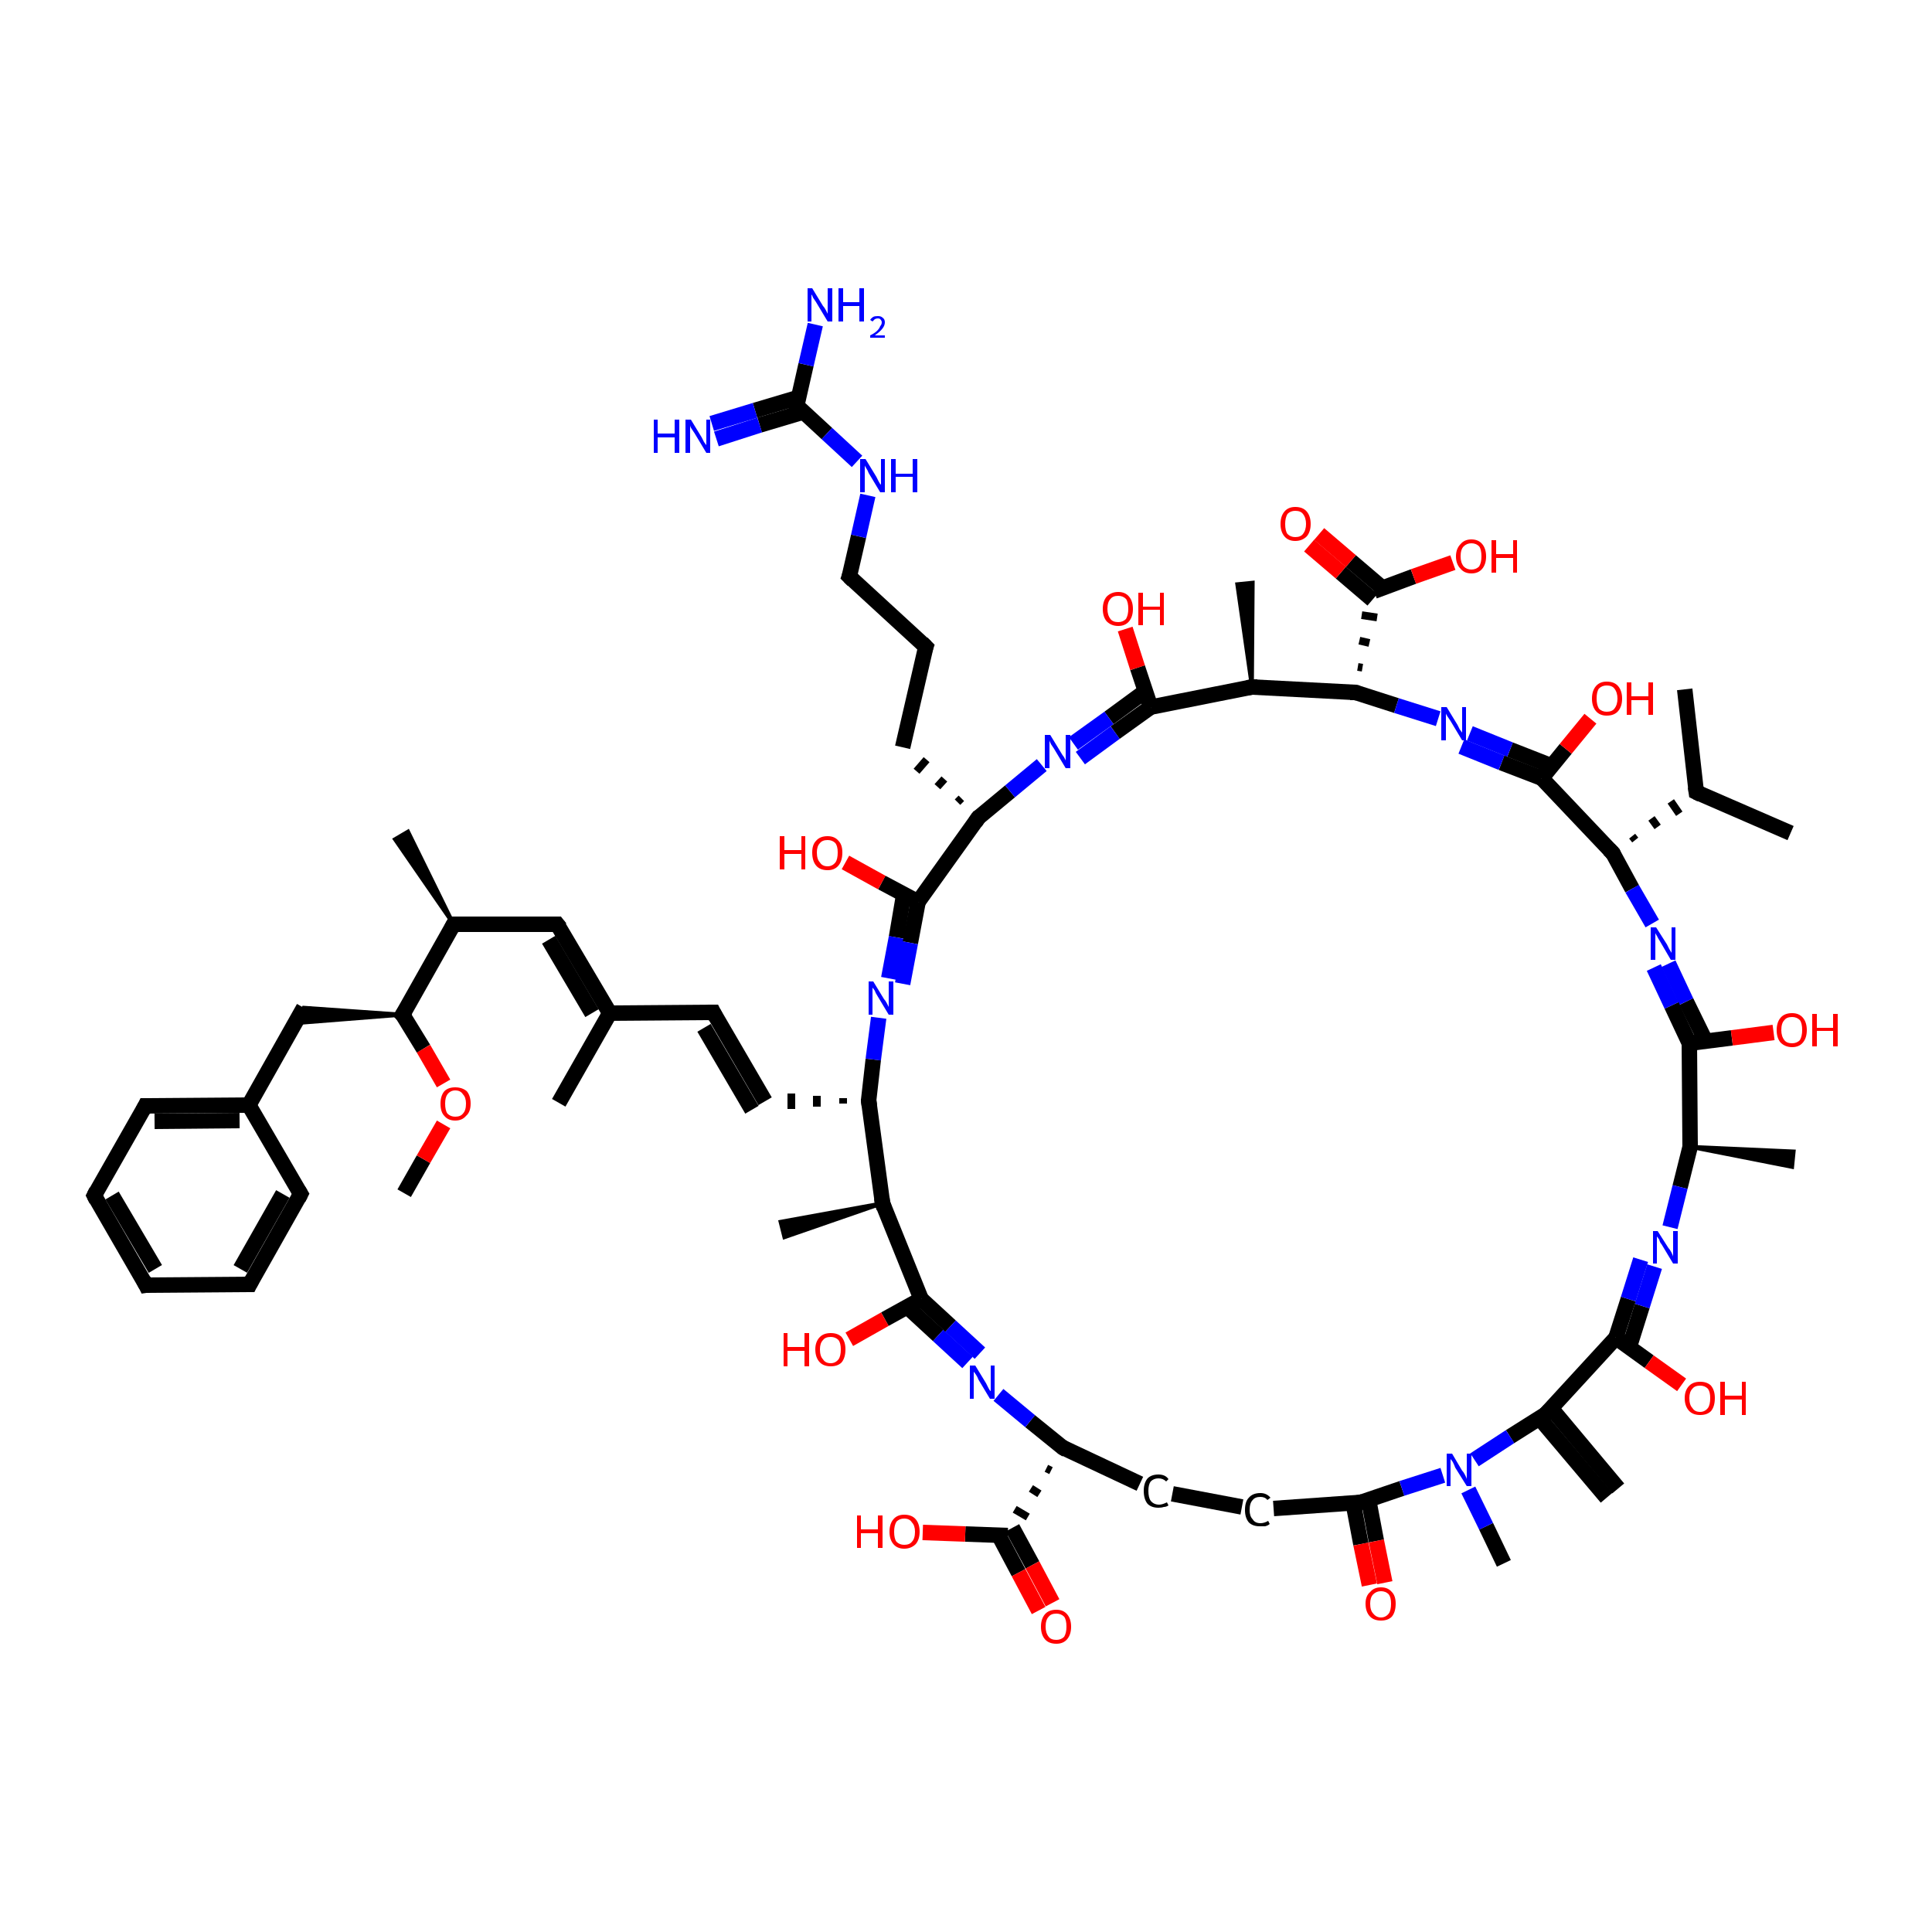 <?xml version='1.0' encoding='iso-8859-1'?>
<svg version='1.1' baseProfile='full'
              xmlns='http://www.w3.org/2000/svg'
                      xmlns:rdkit='http://www.rdkit.org/xml'
                      xmlns:xlink='http://www.w3.org/1999/xlink'
                  xml:space='preserve'
width='250px' height='250px' viewBox='0 0 250 250'>
<!-- END OF HEADER -->
<rect style='opacity:1.0;fill:#FFFFFF;stroke:none' width='250.0' height='250.0' x='0.0' y='0.0'> </rect>
<path class='bond-0 atom-0 atom-24' d='M 231.7,107.8 L 219.5,102.5' style='fill:none;fill-rule:evenodd;stroke:#000000;stroke-width:2.0px;stroke-linecap:butt;stroke-linejoin:miter;stroke-opacity:1' />
<path class='bond-1 atom-1 atom-24' d='M 218.0,89.2 L 219.5,102.5' style='fill:none;fill-rule:evenodd;stroke:#000000;stroke-width:2.0px;stroke-linecap:butt;stroke-linejoin:miter;stroke-opacity:1' />
<path class='bond-2 atom-2 atom-25' d='M 72.3,142.7 L 78.9,131.1' style='fill:none;fill-rule:evenodd;stroke:#000000;stroke-width:2.0px;stroke-linecap:butt;stroke-linejoin:miter;stroke-opacity:1' />
<path class='bond-3 atom-26 atom-3' d='M 58.7,119.6 L 51.1,108.6 L 52.8,107.6 Z' style='fill:#000000;fill-rule:evenodd;fill-opacity:1;stroke:#000000;stroke-width:0.5px;stroke-linecap:butt;stroke-linejoin:miter;stroke-opacity:1;' />
<path class='bond-4 atom-27 atom-4' d='M 114.2,155.7 L 101.5,160.1 L 101.0,158.1 Z' style='fill:#000000;fill-rule:evenodd;fill-opacity:1;stroke:#000000;stroke-width:0.5px;stroke-linecap:butt;stroke-linejoin:miter;stroke-opacity:1;' />
<path class='bond-5 atom-28 atom-5' d='M 162.0,88.9 L 160.1,75.6 L 162.1,75.4 Z' style='fill:#000000;fill-rule:evenodd;fill-opacity:1;stroke:#000000;stroke-width:0.5px;stroke-linecap:butt;stroke-linejoin:miter;stroke-opacity:1;' />
<path class='bond-6 atom-29 atom-6' d='M 218.7,148.4 L 232.1,149.0 L 231.9,151.0 Z' style='fill:#000000;fill-rule:evenodd;fill-opacity:1;stroke:#000000;stroke-width:0.5px;stroke-linecap:butt;stroke-linejoin:miter;stroke-opacity:1;' />
<path class='bond-7 atom-7 atom-30' d='M 207.9,193.8 L 199.2,183.5' style='fill:none;fill-rule:evenodd;stroke:#000000;stroke-width:2.0px;stroke-linecap:butt;stroke-linejoin:miter;stroke-opacity:1' />
<path class='bond-7 atom-7 atom-30' d='M 209.4,192.6 L 200.7,182.2' style='fill:none;fill-rule:evenodd;stroke:#000000;stroke-width:2.0px;stroke-linecap:butt;stroke-linejoin:miter;stroke-opacity:1' />
<path class='bond-8 atom-8 atom-57' d='M 194.6,202.3 L 192.3,197.5' style='fill:none;fill-rule:evenodd;stroke:#000000;stroke-width:2.0px;stroke-linecap:butt;stroke-linejoin:miter;stroke-opacity:1' />
<path class='bond-8 atom-8 atom-57' d='M 192.3,197.5 L 190.0,192.8' style='fill:none;fill-rule:evenodd;stroke:#0000FF;stroke-width:2.0px;stroke-linecap:butt;stroke-linejoin:miter;stroke-opacity:1' />
<path class='bond-9 atom-9 atom-69' d='M 52.3,154.4 L 54.8,150.0' style='fill:none;fill-rule:evenodd;stroke:#000000;stroke-width:2.0px;stroke-linecap:butt;stroke-linejoin:miter;stroke-opacity:1' />
<path class='bond-9 atom-9 atom-69' d='M 54.8,150.0 L 57.4,145.5' style='fill:none;fill-rule:evenodd;stroke:#FF0000;stroke-width:2.0px;stroke-linecap:butt;stroke-linejoin:miter;stroke-opacity:1' />
<path class='bond-10 atom-10 atom-11' d='M 18.9,166.3 L 12.2,154.7' style='fill:none;fill-rule:evenodd;stroke:#000000;stroke-width:2.0px;stroke-linecap:butt;stroke-linejoin:miter;stroke-opacity:1' />
<path class='bond-10 atom-10 atom-11' d='M 20.1,164.2 L 14.5,154.7' style='fill:none;fill-rule:evenodd;stroke:#000000;stroke-width:2.0px;stroke-linecap:butt;stroke-linejoin:miter;stroke-opacity:1' />
<path class='bond-11 atom-10 atom-12' d='M 18.9,166.3 L 32.3,166.2' style='fill:none;fill-rule:evenodd;stroke:#000000;stroke-width:2.0px;stroke-linecap:butt;stroke-linejoin:miter;stroke-opacity:1' />
<path class='bond-12 atom-11 atom-14' d='M 12.2,154.7 L 18.8,143.1' style='fill:none;fill-rule:evenodd;stroke:#000000;stroke-width:2.0px;stroke-linecap:butt;stroke-linejoin:miter;stroke-opacity:1' />
<path class='bond-13 atom-12 atom-15' d='M 32.3,166.2 L 38.9,154.5' style='fill:none;fill-rule:evenodd;stroke:#000000;stroke-width:2.0px;stroke-linecap:butt;stroke-linejoin:miter;stroke-opacity:1' />
<path class='bond-13 atom-12 atom-15' d='M 31.1,164.2 L 36.6,154.5' style='fill:none;fill-rule:evenodd;stroke:#000000;stroke-width:2.0px;stroke-linecap:butt;stroke-linejoin:miter;stroke-opacity:1' />
<path class='bond-14 atom-13 atom-16' d='M 119.8,83.7 L 116.8,96.7' style='fill:none;fill-rule:evenodd;stroke:#000000;stroke-width:2.0px;stroke-linecap:butt;stroke-linejoin:miter;stroke-opacity:1' />
<path class='bond-15 atom-13 atom-21' d='M 119.8,83.7 L 109.9,74.6' style='fill:none;fill-rule:evenodd;stroke:#000000;stroke-width:2.0px;stroke-linecap:butt;stroke-linejoin:miter;stroke-opacity:1' />
<path class='bond-16 atom-14 atom-31' d='M 18.8,143.1 L 32.2,143.0' style='fill:none;fill-rule:evenodd;stroke:#000000;stroke-width:2.0px;stroke-linecap:butt;stroke-linejoin:miter;stroke-opacity:1' />
<path class='bond-16 atom-14 atom-31' d='M 20.0,145.1 L 31.0,145.0' style='fill:none;fill-rule:evenodd;stroke:#000000;stroke-width:2.0px;stroke-linecap:butt;stroke-linejoin:miter;stroke-opacity:1' />
<path class='bond-17 atom-15 atom-31' d='M 38.9,154.5 L 32.2,143.0' style='fill:none;fill-rule:evenodd;stroke:#000000;stroke-width:2.0px;stroke-linecap:butt;stroke-linejoin:miter;stroke-opacity:1' />
<path class='bond-18 atom-33 atom-16' d='M 124.4,103.3 L 123.9,103.8' style='fill:none;fill-rule:evenodd;stroke:#000000;stroke-width:1.0px;stroke-linecap:butt;stroke-linejoin:miter;stroke-opacity:1' />
<path class='bond-18 atom-33 atom-16' d='M 122.2,100.8 L 121.3,101.8' style='fill:none;fill-rule:evenodd;stroke:#000000;stroke-width:1.0px;stroke-linecap:butt;stroke-linejoin:miter;stroke-opacity:1' />
<path class='bond-18 atom-33 atom-16' d='M 119.9,98.3 L 118.6,99.8' style='fill:none;fill-rule:evenodd;stroke:#000000;stroke-width:1.0px;stroke-linecap:butt;stroke-linejoin:miter;stroke-opacity:1' />
<path class='bond-19 atom-17 atom-18' d='M 92.3,131.0 L 99.0,142.5' style='fill:none;fill-rule:evenodd;stroke:#000000;stroke-width:2.0px;stroke-linecap:butt;stroke-linejoin:miter;stroke-opacity:1' />
<path class='bond-19 atom-17 atom-18' d='M 91.1,133.0 L 97.3,143.6' style='fill:none;fill-rule:evenodd;stroke:#000000;stroke-width:2.0px;stroke-linecap:butt;stroke-linejoin:miter;stroke-opacity:1' />
<path class='bond-20 atom-17 atom-25' d='M 92.3,131.0 L 78.9,131.1' style='fill:none;fill-rule:evenodd;stroke:#000000;stroke-width:2.0px;stroke-linecap:butt;stroke-linejoin:miter;stroke-opacity:1' />
<path class='bond-21 atom-32 atom-18' d='M 109.1,142.1 L 109.1,142.8' style='fill:none;fill-rule:evenodd;stroke:#000000;stroke-width:1.0px;stroke-linecap:butt;stroke-linejoin:miter;stroke-opacity:1' />
<path class='bond-21 atom-32 atom-18' d='M 105.7,141.8 L 105.7,143.2' style='fill:none;fill-rule:evenodd;stroke:#000000;stroke-width:1.0px;stroke-linecap:butt;stroke-linejoin:miter;stroke-opacity:1' />
<path class='bond-21 atom-32 atom-18' d='M 102.4,141.5 L 102.4,143.5' style='fill:none;fill-rule:evenodd;stroke:#000000;stroke-width:1.0px;stroke-linecap:butt;stroke-linejoin:miter;stroke-opacity:1' />
<path class='bond-22 atom-19 atom-20' d='M 151.7,193.3 L 160.7,195.0' style='fill:none;fill-rule:evenodd;stroke:#000000;stroke-width:2.0px;stroke-linecap:butt;stroke-linejoin:miter;stroke-opacity:1' />
<path class='bond-23 atom-19 atom-34' d='M 147.5,192.0 L 137.5,187.3' style='fill:none;fill-rule:evenodd;stroke:#000000;stroke-width:2.0px;stroke-linecap:butt;stroke-linejoin:miter;stroke-opacity:1' />
<path class='bond-24 atom-20 atom-36' d='M 164.8,195.2 L 176.1,194.4' style='fill:none;fill-rule:evenodd;stroke:#000000;stroke-width:2.0px;stroke-linecap:butt;stroke-linejoin:miter;stroke-opacity:1' />
<path class='bond-25 atom-21 atom-50' d='M 109.9,74.6 L 111.1,69.4' style='fill:none;fill-rule:evenodd;stroke:#000000;stroke-width:2.0px;stroke-linecap:butt;stroke-linejoin:miter;stroke-opacity:1' />
<path class='bond-25 atom-21 atom-50' d='M 111.1,69.4 L 112.3,64.1' style='fill:none;fill-rule:evenodd;stroke:#0000FF;stroke-width:2.0px;stroke-linecap:butt;stroke-linejoin:miter;stroke-opacity:1' />
<path class='bond-26 atom-22 atom-25' d='M 72.1,119.6 L 78.9,131.1' style='fill:none;fill-rule:evenodd;stroke:#000000;stroke-width:2.0px;stroke-linecap:butt;stroke-linejoin:miter;stroke-opacity:1' />
<path class='bond-26 atom-22 atom-25' d='M 71.0,121.6 L 76.6,131.1' style='fill:none;fill-rule:evenodd;stroke:#000000;stroke-width:2.0px;stroke-linecap:butt;stroke-linejoin:miter;stroke-opacity:1' />
<path class='bond-27 atom-22 atom-26' d='M 72.1,119.6 L 58.7,119.6' style='fill:none;fill-rule:evenodd;stroke:#000000;stroke-width:2.0px;stroke-linecap:butt;stroke-linejoin:miter;stroke-opacity:1' />
<path class='bond-28 atom-23 atom-31' d='M 39.3,130.4 L 32.2,143.0' style='fill:none;fill-rule:evenodd;stroke:#000000;stroke-width:2.0px;stroke-linecap:butt;stroke-linejoin:miter;stroke-opacity:1' />
<path class='bond-29 atom-35 atom-23' d='M 52.1,131.3 L 38.2,132.4 L 39.3,130.4 Z' style='fill:#000000;fill-rule:evenodd;fill-opacity:1;stroke:#000000;stroke-width:0.5px;stroke-linecap:butt;stroke-linejoin:miter;stroke-opacity:1;' />
<path class='bond-30 atom-37 atom-24' d='M 211.6,108.7 L 211.2,108.2' style='fill:none;fill-rule:evenodd;stroke:#000000;stroke-width:1.0px;stroke-linecap:butt;stroke-linejoin:miter;stroke-opacity:1' />
<path class='bond-30 atom-37 atom-24' d='M 214.5,107.0 L 213.7,105.9' style='fill:none;fill-rule:evenodd;stroke:#000000;stroke-width:1.0px;stroke-linecap:butt;stroke-linejoin:miter;stroke-opacity:1' />
<path class='bond-30 atom-37 atom-24' d='M 217.3,105.3 L 216.2,103.7' style='fill:none;fill-rule:evenodd;stroke:#000000;stroke-width:1.0px;stroke-linecap:butt;stroke-linejoin:miter;stroke-opacity:1' />
<path class='bond-31 atom-26 atom-35' d='M 58.7,119.6 L 52.1,131.3' style='fill:none;fill-rule:evenodd;stroke:#000000;stroke-width:2.0px;stroke-linecap:butt;stroke-linejoin:miter;stroke-opacity:1' />
<path class='bond-32 atom-27 atom-32' d='M 114.2,155.7 L 112.4,142.4' style='fill:none;fill-rule:evenodd;stroke:#000000;stroke-width:2.0px;stroke-linecap:butt;stroke-linejoin:miter;stroke-opacity:1' />
<path class='bond-33 atom-27 atom-39' d='M 114.2,155.7 L 119.2,168.1' style='fill:none;fill-rule:evenodd;stroke:#000000;stroke-width:2.0px;stroke-linecap:butt;stroke-linejoin:miter;stroke-opacity:1' />
<path class='bond-34 atom-28 atom-38' d='M 162.0,88.9 L 175.4,89.6' style='fill:none;fill-rule:evenodd;stroke:#000000;stroke-width:2.0px;stroke-linecap:butt;stroke-linejoin:miter;stroke-opacity:1' />
<path class='bond-35 atom-28 atom-40' d='M 162.0,88.9 L 148.9,91.5' style='fill:none;fill-rule:evenodd;stroke:#000000;stroke-width:2.0px;stroke-linecap:butt;stroke-linejoin:miter;stroke-opacity:1' />
<path class='bond-36 atom-29 atom-41' d='M 218.7,148.4 L 218.6,135.0' style='fill:none;fill-rule:evenodd;stroke:#000000;stroke-width:2.0px;stroke-linecap:butt;stroke-linejoin:miter;stroke-opacity:1' />
<path class='bond-37 atom-29 atom-51' d='M 218.7,148.4 L 217.4,153.6' style='fill:none;fill-rule:evenodd;stroke:#000000;stroke-width:2.0px;stroke-linecap:butt;stroke-linejoin:miter;stroke-opacity:1' />
<path class='bond-37 atom-29 atom-51' d='M 217.4,153.6 L 216.1,158.8' style='fill:none;fill-rule:evenodd;stroke:#0000FF;stroke-width:2.0px;stroke-linecap:butt;stroke-linejoin:miter;stroke-opacity:1' />
<path class='bond-38 atom-30 atom-42' d='M 200.0,183.0 L 209.1,173.1' style='fill:none;fill-rule:evenodd;stroke:#000000;stroke-width:2.0px;stroke-linecap:butt;stroke-linejoin:miter;stroke-opacity:1' />
<path class='bond-39 atom-30 atom-57' d='M 200.0,183.0 L 195.4,185.9' style='fill:none;fill-rule:evenodd;stroke:#000000;stroke-width:2.0px;stroke-linecap:butt;stroke-linejoin:miter;stroke-opacity:1' />
<path class='bond-39 atom-30 atom-57' d='M 195.4,185.9 L 190.8,188.9' style='fill:none;fill-rule:evenodd;stroke:#0000FF;stroke-width:2.0px;stroke-linecap:butt;stroke-linejoin:miter;stroke-opacity:1' />
<path class='bond-40 atom-32 atom-52' d='M 112.4,142.4 L 113.0,137.1' style='fill:none;fill-rule:evenodd;stroke:#000000;stroke-width:2.0px;stroke-linecap:butt;stroke-linejoin:miter;stroke-opacity:1' />
<path class='bond-40 atom-32 atom-52' d='M 113.0,137.1 L 113.7,131.7' style='fill:none;fill-rule:evenodd;stroke:#0000FF;stroke-width:2.0px;stroke-linecap:butt;stroke-linejoin:miter;stroke-opacity:1' />
<path class='bond-41 atom-33 atom-43' d='M 126.6,105.8 L 118.8,116.7' style='fill:none;fill-rule:evenodd;stroke:#000000;stroke-width:2.0px;stroke-linecap:butt;stroke-linejoin:miter;stroke-opacity:1' />
<path class='bond-42 atom-33 atom-53' d='M 126.6,105.8 L 130.7,102.4' style='fill:none;fill-rule:evenodd;stroke:#000000;stroke-width:2.0px;stroke-linecap:butt;stroke-linejoin:miter;stroke-opacity:1' />
<path class='bond-42 atom-33 atom-53' d='M 130.7,102.4 L 134.8,99.0' style='fill:none;fill-rule:evenodd;stroke:#0000FF;stroke-width:2.0px;stroke-linecap:butt;stroke-linejoin:miter;stroke-opacity:1' />
<path class='bond-43 atom-34 atom-45' d='M 135.4,190.0 L 136.0,190.3' style='fill:none;fill-rule:evenodd;stroke:#000000;stroke-width:1.0px;stroke-linecap:butt;stroke-linejoin:miter;stroke-opacity:1' />
<path class='bond-43 atom-34 atom-45' d='M 133.4,192.6 L 134.5,193.3' style='fill:none;fill-rule:evenodd;stroke:#000000;stroke-width:1.0px;stroke-linecap:butt;stroke-linejoin:miter;stroke-opacity:1' />
<path class='bond-43 atom-34 atom-45' d='M 131.3,195.3 L 133.0,196.3' style='fill:none;fill-rule:evenodd;stroke:#000000;stroke-width:1.0px;stroke-linecap:butt;stroke-linejoin:miter;stroke-opacity:1' />
<path class='bond-44 atom-34 atom-54' d='M 137.5,187.3 L 133.3,183.9' style='fill:none;fill-rule:evenodd;stroke:#000000;stroke-width:2.0px;stroke-linecap:butt;stroke-linejoin:miter;stroke-opacity:1' />
<path class='bond-44 atom-34 atom-54' d='M 133.3,183.9 L 129.2,180.5' style='fill:none;fill-rule:evenodd;stroke:#0000FF;stroke-width:2.0px;stroke-linecap:butt;stroke-linejoin:miter;stroke-opacity:1' />
<path class='bond-45 atom-35 atom-69' d='M 52.1,131.3 L 54.8,135.7' style='fill:none;fill-rule:evenodd;stroke:#000000;stroke-width:2.0px;stroke-linecap:butt;stroke-linejoin:miter;stroke-opacity:1' />
<path class='bond-45 atom-35 atom-69' d='M 54.8,135.7 L 57.4,140.2' style='fill:none;fill-rule:evenodd;stroke:#FF0000;stroke-width:2.0px;stroke-linecap:butt;stroke-linejoin:miter;stroke-opacity:1' />
<path class='bond-46 atom-36 atom-57' d='M 176.1,194.4 L 181.4,192.6' style='fill:none;fill-rule:evenodd;stroke:#000000;stroke-width:2.0px;stroke-linecap:butt;stroke-linejoin:miter;stroke-opacity:1' />
<path class='bond-46 atom-36 atom-57' d='M 181.4,192.6 L 186.7,190.9' style='fill:none;fill-rule:evenodd;stroke:#0000FF;stroke-width:2.0px;stroke-linecap:butt;stroke-linejoin:miter;stroke-opacity:1' />
<path class='bond-47 atom-36 atom-58' d='M 175.1,194.5 L 176.1,199.8' style='fill:none;fill-rule:evenodd;stroke:#000000;stroke-width:2.0px;stroke-linecap:butt;stroke-linejoin:miter;stroke-opacity:1' />
<path class='bond-47 atom-36 atom-58' d='M 176.1,199.8 L 177.2,205.1' style='fill:none;fill-rule:evenodd;stroke:#FF0000;stroke-width:2.0px;stroke-linecap:butt;stroke-linejoin:miter;stroke-opacity:1' />
<path class='bond-47 atom-36 atom-58' d='M 177.1,194.1 L 178.1,199.4' style='fill:none;fill-rule:evenodd;stroke:#000000;stroke-width:2.0px;stroke-linecap:butt;stroke-linejoin:miter;stroke-opacity:1' />
<path class='bond-47 atom-36 atom-58' d='M 178.1,199.4 L 179.2,204.8' style='fill:none;fill-rule:evenodd;stroke:#FF0000;stroke-width:2.0px;stroke-linecap:butt;stroke-linejoin:miter;stroke-opacity:1' />
<path class='bond-48 atom-37 atom-44' d='M 208.7,110.4 L 199.5,100.7' style='fill:none;fill-rule:evenodd;stroke:#000000;stroke-width:2.0px;stroke-linecap:butt;stroke-linejoin:miter;stroke-opacity:1' />
<path class='bond-49 atom-37 atom-55' d='M 208.7,110.4 L 211.2,115.0' style='fill:none;fill-rule:evenodd;stroke:#000000;stroke-width:2.0px;stroke-linecap:butt;stroke-linejoin:miter;stroke-opacity:1' />
<path class='bond-49 atom-37 atom-55' d='M 211.2,115.0 L 213.8,119.5' style='fill:none;fill-rule:evenodd;stroke:#0000FF;stroke-width:2.0px;stroke-linecap:butt;stroke-linejoin:miter;stroke-opacity:1' />
<path class='bond-50 atom-38 atom-46' d='M 176.3,86.4 L 175.7,86.3' style='fill:none;fill-rule:evenodd;stroke:#000000;stroke-width:1.0px;stroke-linecap:butt;stroke-linejoin:miter;stroke-opacity:1' />
<path class='bond-50 atom-38 atom-46' d='M 177.2,83.2 L 175.9,82.9' style='fill:none;fill-rule:evenodd;stroke:#000000;stroke-width:1.0px;stroke-linecap:butt;stroke-linejoin:miter;stroke-opacity:1' />
<path class='bond-50 atom-38 atom-46' d='M 178.2,79.9 L 176.2,79.6' style='fill:none;fill-rule:evenodd;stroke:#000000;stroke-width:1.0px;stroke-linecap:butt;stroke-linejoin:miter;stroke-opacity:1' />
<path class='bond-51 atom-38 atom-56' d='M 175.4,89.6 L 180.7,91.3' style='fill:none;fill-rule:evenodd;stroke:#000000;stroke-width:2.0px;stroke-linecap:butt;stroke-linejoin:miter;stroke-opacity:1' />
<path class='bond-51 atom-38 atom-56' d='M 180.7,91.3 L 186.1,93.0' style='fill:none;fill-rule:evenodd;stroke:#0000FF;stroke-width:2.0px;stroke-linecap:butt;stroke-linejoin:miter;stroke-opacity:1' />
<path class='bond-52 atom-39 atom-54' d='M 117.6,169.3 L 121.4,172.8' style='fill:none;fill-rule:evenodd;stroke:#000000;stroke-width:2.0px;stroke-linecap:butt;stroke-linejoin:miter;stroke-opacity:1' />
<path class='bond-52 atom-39 atom-54' d='M 121.4,172.8 L 125.2,176.3' style='fill:none;fill-rule:evenodd;stroke:#0000FF;stroke-width:2.0px;stroke-linecap:butt;stroke-linejoin:miter;stroke-opacity:1' />
<path class='bond-52 atom-39 atom-54' d='M 119.2,168.1 L 123.0,171.6' style='fill:none;fill-rule:evenodd;stroke:#000000;stroke-width:2.0px;stroke-linecap:butt;stroke-linejoin:miter;stroke-opacity:1' />
<path class='bond-52 atom-39 atom-54' d='M 123.0,171.6 L 126.8,175.1' style='fill:none;fill-rule:evenodd;stroke:#0000FF;stroke-width:2.0px;stroke-linecap:butt;stroke-linejoin:miter;stroke-opacity:1' />
<path class='bond-53 atom-39 atom-59' d='M 119.2,168.1 L 114.5,170.7' style='fill:none;fill-rule:evenodd;stroke:#000000;stroke-width:2.0px;stroke-linecap:butt;stroke-linejoin:miter;stroke-opacity:1' />
<path class='bond-53 atom-39 atom-59' d='M 114.5,170.7 L 109.9,173.3' style='fill:none;fill-rule:evenodd;stroke:#FF0000;stroke-width:2.0px;stroke-linecap:butt;stroke-linejoin:miter;stroke-opacity:1' />
<path class='bond-54 atom-40 atom-53' d='M 148.0,89.6 L 143.5,92.9' style='fill:none;fill-rule:evenodd;stroke:#000000;stroke-width:2.0px;stroke-linecap:butt;stroke-linejoin:miter;stroke-opacity:1' />
<path class='bond-54 atom-40 atom-53' d='M 143.5,92.9 L 138.9,96.2' style='fill:none;fill-rule:evenodd;stroke:#0000FF;stroke-width:2.0px;stroke-linecap:butt;stroke-linejoin:miter;stroke-opacity:1' />
<path class='bond-54 atom-40 atom-53' d='M 148.9,91.5 L 144.3,94.8' style='fill:none;fill-rule:evenodd;stroke:#000000;stroke-width:2.0px;stroke-linecap:butt;stroke-linejoin:miter;stroke-opacity:1' />
<path class='bond-54 atom-40 atom-53' d='M 144.3,94.8 L 139.8,98.1' style='fill:none;fill-rule:evenodd;stroke:#0000FF;stroke-width:2.0px;stroke-linecap:butt;stroke-linejoin:miter;stroke-opacity:1' />
<path class='bond-55 atom-40 atom-60' d='M 148.9,91.5 L 147.2,86.4' style='fill:none;fill-rule:evenodd;stroke:#000000;stroke-width:2.0px;stroke-linecap:butt;stroke-linejoin:miter;stroke-opacity:1' />
<path class='bond-55 atom-40 atom-60' d='M 147.2,86.4 L 145.6,81.4' style='fill:none;fill-rule:evenodd;stroke:#FF0000;stroke-width:2.0px;stroke-linecap:butt;stroke-linejoin:miter;stroke-opacity:1' />
<path class='bond-56 atom-41 atom-55' d='M 220.6,134.5 L 218.2,129.6' style='fill:none;fill-rule:evenodd;stroke:#000000;stroke-width:2.0px;stroke-linecap:butt;stroke-linejoin:miter;stroke-opacity:1' />
<path class='bond-56 atom-41 atom-55' d='M 218.2,129.6 L 215.9,124.7' style='fill:none;fill-rule:evenodd;stroke:#0000FF;stroke-width:2.0px;stroke-linecap:butt;stroke-linejoin:miter;stroke-opacity:1' />
<path class='bond-56 atom-41 atom-55' d='M 218.6,135.0 L 216.3,130.1' style='fill:none;fill-rule:evenodd;stroke:#000000;stroke-width:2.0px;stroke-linecap:butt;stroke-linejoin:miter;stroke-opacity:1' />
<path class='bond-56 atom-41 atom-55' d='M 216.3,130.1 L 214.0,125.2' style='fill:none;fill-rule:evenodd;stroke:#0000FF;stroke-width:2.0px;stroke-linecap:butt;stroke-linejoin:miter;stroke-opacity:1' />
<path class='bond-57 atom-41 atom-61' d='M 218.6,135.0 L 224.1,134.3' style='fill:none;fill-rule:evenodd;stroke:#000000;stroke-width:2.0px;stroke-linecap:butt;stroke-linejoin:miter;stroke-opacity:1' />
<path class='bond-57 atom-41 atom-61' d='M 224.1,134.3 L 229.5,133.6' style='fill:none;fill-rule:evenodd;stroke:#FF0000;stroke-width:2.0px;stroke-linecap:butt;stroke-linejoin:miter;stroke-opacity:1' />
<path class='bond-58 atom-42 atom-51' d='M 210.9,174.1 L 212.5,169.0' style='fill:none;fill-rule:evenodd;stroke:#000000;stroke-width:2.0px;stroke-linecap:butt;stroke-linejoin:miter;stroke-opacity:1' />
<path class='bond-58 atom-42 atom-51' d='M 212.5,169.0 L 214.1,163.9' style='fill:none;fill-rule:evenodd;stroke:#0000FF;stroke-width:2.0px;stroke-linecap:butt;stroke-linejoin:miter;stroke-opacity:1' />
<path class='bond-58 atom-42 atom-51' d='M 209.1,173.1 L 210.7,168.1' style='fill:none;fill-rule:evenodd;stroke:#000000;stroke-width:2.0px;stroke-linecap:butt;stroke-linejoin:miter;stroke-opacity:1' />
<path class='bond-58 atom-42 atom-51' d='M 210.7,168.1 L 212.3,163.0' style='fill:none;fill-rule:evenodd;stroke:#0000FF;stroke-width:2.0px;stroke-linecap:butt;stroke-linejoin:miter;stroke-opacity:1' />
<path class='bond-59 atom-42 atom-62' d='M 209.1,173.1 L 213.4,176.2' style='fill:none;fill-rule:evenodd;stroke:#000000;stroke-width:2.0px;stroke-linecap:butt;stroke-linejoin:miter;stroke-opacity:1' />
<path class='bond-59 atom-42 atom-62' d='M 213.4,176.2 L 217.6,179.2' style='fill:none;fill-rule:evenodd;stroke:#FF0000;stroke-width:2.0px;stroke-linecap:butt;stroke-linejoin:miter;stroke-opacity:1' />
<path class='bond-60 atom-43 atom-52' d='M 116.9,116.0 L 116.0,121.3' style='fill:none;fill-rule:evenodd;stroke:#000000;stroke-width:2.0px;stroke-linecap:butt;stroke-linejoin:miter;stroke-opacity:1' />
<path class='bond-60 atom-43 atom-52' d='M 116.0,121.3 L 115.0,126.6' style='fill:none;fill-rule:evenodd;stroke:#0000FF;stroke-width:2.0px;stroke-linecap:butt;stroke-linejoin:miter;stroke-opacity:1' />
<path class='bond-60 atom-43 atom-52' d='M 118.8,116.7 L 117.8,122.0' style='fill:none;fill-rule:evenodd;stroke:#000000;stroke-width:2.0px;stroke-linecap:butt;stroke-linejoin:miter;stroke-opacity:1' />
<path class='bond-60 atom-43 atom-52' d='M 117.8,122.0 L 116.8,127.3' style='fill:none;fill-rule:evenodd;stroke:#0000FF;stroke-width:2.0px;stroke-linecap:butt;stroke-linejoin:miter;stroke-opacity:1' />
<path class='bond-61 atom-43 atom-63' d='M 118.8,116.7 L 114.1,114.2' style='fill:none;fill-rule:evenodd;stroke:#000000;stroke-width:2.0px;stroke-linecap:butt;stroke-linejoin:miter;stroke-opacity:1' />
<path class='bond-61 atom-43 atom-63' d='M 114.1,114.2 L 109.4,111.6' style='fill:none;fill-rule:evenodd;stroke:#FF0000;stroke-width:2.0px;stroke-linecap:butt;stroke-linejoin:miter;stroke-opacity:1' />
<path class='bond-62 atom-44 atom-56' d='M 200.5,99.0 L 195.4,97.0' style='fill:none;fill-rule:evenodd;stroke:#000000;stroke-width:2.0px;stroke-linecap:butt;stroke-linejoin:miter;stroke-opacity:1' />
<path class='bond-62 atom-44 atom-56' d='M 195.4,97.0 L 190.2,94.9' style='fill:none;fill-rule:evenodd;stroke:#0000FF;stroke-width:2.0px;stroke-linecap:butt;stroke-linejoin:miter;stroke-opacity:1' />
<path class='bond-62 atom-44 atom-56' d='M 199.5,100.7 L 194.3,98.7' style='fill:none;fill-rule:evenodd;stroke:#000000;stroke-width:2.0px;stroke-linecap:butt;stroke-linejoin:miter;stroke-opacity:1' />
<path class='bond-62 atom-44 atom-56' d='M 194.3,98.7 L 189.1,96.6' style='fill:none;fill-rule:evenodd;stroke:#0000FF;stroke-width:2.0px;stroke-linecap:butt;stroke-linejoin:miter;stroke-opacity:1' />
<path class='bond-63 atom-44 atom-64' d='M 199.5,100.7 L 202.6,96.9' style='fill:none;fill-rule:evenodd;stroke:#000000;stroke-width:2.0px;stroke-linecap:butt;stroke-linejoin:miter;stroke-opacity:1' />
<path class='bond-63 atom-44 atom-64' d='M 202.6,96.9 L 205.8,93.0' style='fill:none;fill-rule:evenodd;stroke:#FF0000;stroke-width:2.0px;stroke-linecap:butt;stroke-linejoin:miter;stroke-opacity:1' />
<path class='bond-64 atom-45 atom-65' d='M 129.2,198.6 L 131.8,203.5' style='fill:none;fill-rule:evenodd;stroke:#000000;stroke-width:2.0px;stroke-linecap:butt;stroke-linejoin:miter;stroke-opacity:1' />
<path class='bond-64 atom-45 atom-65' d='M 131.8,203.5 L 134.4,208.4' style='fill:none;fill-rule:evenodd;stroke:#FF0000;stroke-width:2.0px;stroke-linecap:butt;stroke-linejoin:miter;stroke-opacity:1' />
<path class='bond-64 atom-45 atom-65' d='M 131.0,197.7 L 133.6,202.5' style='fill:none;fill-rule:evenodd;stroke:#000000;stroke-width:2.0px;stroke-linecap:butt;stroke-linejoin:miter;stroke-opacity:1' />
<path class='bond-64 atom-45 atom-65' d='M 133.6,202.5 L 136.2,207.4' style='fill:none;fill-rule:evenodd;stroke:#FF0000;stroke-width:2.0px;stroke-linecap:butt;stroke-linejoin:miter;stroke-opacity:1' />
<path class='bond-65 atom-45 atom-66' d='M 130.4,198.7 L 124.9,198.5' style='fill:none;fill-rule:evenodd;stroke:#000000;stroke-width:2.0px;stroke-linecap:butt;stroke-linejoin:miter;stroke-opacity:1' />
<path class='bond-65 atom-45 atom-66' d='M 124.9,198.5 L 119.4,198.3' style='fill:none;fill-rule:evenodd;stroke:#FF0000;stroke-width:2.0px;stroke-linecap:butt;stroke-linejoin:miter;stroke-opacity:1' />
<path class='bond-66 atom-46 atom-67' d='M 178.9,76.1 L 174.8,72.6' style='fill:none;fill-rule:evenodd;stroke:#000000;stroke-width:2.0px;stroke-linecap:butt;stroke-linejoin:miter;stroke-opacity:1' />
<path class='bond-66 atom-46 atom-67' d='M 174.8,72.6 L 170.7,69.1' style='fill:none;fill-rule:evenodd;stroke:#FF0000;stroke-width:2.0px;stroke-linecap:butt;stroke-linejoin:miter;stroke-opacity:1' />
<path class='bond-66 atom-46 atom-67' d='M 177.6,77.6 L 173.5,74.1' style='fill:none;fill-rule:evenodd;stroke:#000000;stroke-width:2.0px;stroke-linecap:butt;stroke-linejoin:miter;stroke-opacity:1' />
<path class='bond-66 atom-46 atom-67' d='M 173.5,74.1 L 169.4,70.6' style='fill:none;fill-rule:evenodd;stroke:#FF0000;stroke-width:2.0px;stroke-linecap:butt;stroke-linejoin:miter;stroke-opacity:1' />
<path class='bond-67 atom-46 atom-68' d='M 177.8,76.5 L 182.9,74.6' style='fill:none;fill-rule:evenodd;stroke:#000000;stroke-width:2.0px;stroke-linecap:butt;stroke-linejoin:miter;stroke-opacity:1' />
<path class='bond-67 atom-46 atom-68' d='M 182.9,74.6 L 188.0,72.8' style='fill:none;fill-rule:evenodd;stroke:#FF0000;stroke-width:2.0px;stroke-linecap:butt;stroke-linejoin:miter;stroke-opacity:1' />
<path class='bond-68 atom-47 atom-48' d='M 103.4,51.4 L 97.7,53.1' style='fill:none;fill-rule:evenodd;stroke:#000000;stroke-width:2.0px;stroke-linecap:butt;stroke-linejoin:miter;stroke-opacity:1' />
<path class='bond-68 atom-47 atom-48' d='M 97.7,53.1 L 92.1,54.8' style='fill:none;fill-rule:evenodd;stroke:#0000FF;stroke-width:2.0px;stroke-linecap:butt;stroke-linejoin:miter;stroke-opacity:1' />
<path class='bond-68 atom-47 atom-48' d='M 104.0,53.3 L 98.3,55.0' style='fill:none;fill-rule:evenodd;stroke:#000000;stroke-width:2.0px;stroke-linecap:butt;stroke-linejoin:miter;stroke-opacity:1' />
<path class='bond-68 atom-47 atom-48' d='M 98.3,55.0 L 92.7,56.8' style='fill:none;fill-rule:evenodd;stroke:#0000FF;stroke-width:2.0px;stroke-linecap:butt;stroke-linejoin:miter;stroke-opacity:1' />
<path class='bond-69 atom-47 atom-49' d='M 103.1,52.5 L 104.3,47.2' style='fill:none;fill-rule:evenodd;stroke:#000000;stroke-width:2.0px;stroke-linecap:butt;stroke-linejoin:miter;stroke-opacity:1' />
<path class='bond-69 atom-47 atom-49' d='M 104.3,47.2 L 105.5,42.0' style='fill:none;fill-rule:evenodd;stroke:#0000FF;stroke-width:2.0px;stroke-linecap:butt;stroke-linejoin:miter;stroke-opacity:1' />
<path class='bond-70 atom-47 atom-50' d='M 103.1,52.5 L 107.0,56.1' style='fill:none;fill-rule:evenodd;stroke:#000000;stroke-width:2.0px;stroke-linecap:butt;stroke-linejoin:miter;stroke-opacity:1' />
<path class='bond-70 atom-47 atom-50' d='M 107.0,56.1 L 110.9,59.7' style='fill:none;fill-rule:evenodd;stroke:#0000FF;stroke-width:2.0px;stroke-linecap:butt;stroke-linejoin:miter;stroke-opacity:1' />
<path d='M 18.6,165.7 L 18.9,166.3 L 19.6,166.2' style='fill:none;stroke:#000000;stroke-width:2.0px;stroke-linecap:butt;stroke-linejoin:miter;stroke-opacity:1;' />
<path d='M 12.5,155.3 L 12.2,154.7 L 12.5,154.1' style='fill:none;stroke:#000000;stroke-width:2.0px;stroke-linecap:butt;stroke-linejoin:miter;stroke-opacity:1;' />
<path d='M 31.6,166.2 L 32.3,166.2 L 32.6,165.6' style='fill:none;stroke:#000000;stroke-width:2.0px;stroke-linecap:butt;stroke-linejoin:miter;stroke-opacity:1;' />
<path d='M 119.6,84.3 L 119.8,83.7 L 119.3,83.2' style='fill:none;stroke:#000000;stroke-width:2.0px;stroke-linecap:butt;stroke-linejoin:miter;stroke-opacity:1;' />
<path d='M 18.5,143.7 L 18.8,143.1 L 19.5,143.1' style='fill:none;stroke:#000000;stroke-width:2.0px;stroke-linecap:butt;stroke-linejoin:miter;stroke-opacity:1;' />
<path d='M 38.6,155.1 L 38.9,154.5 L 38.6,154.0' style='fill:none;stroke:#000000;stroke-width:2.0px;stroke-linecap:butt;stroke-linejoin:miter;stroke-opacity:1;' />
<path d='M 92.6,131.6 L 92.3,131.0 L 91.6,131.0' style='fill:none;stroke:#000000;stroke-width:2.0px;stroke-linecap:butt;stroke-linejoin:miter;stroke-opacity:1;' />
<path d='M 110.4,75.1 L 109.9,74.6 L 110.0,74.3' style='fill:none;stroke:#000000;stroke-width:2.0px;stroke-linecap:butt;stroke-linejoin:miter;stroke-opacity:1;' />
<path d='M 72.5,120.1 L 72.1,119.6 L 71.5,119.6' style='fill:none;stroke:#000000;stroke-width:2.0px;stroke-linecap:butt;stroke-linejoin:miter;stroke-opacity:1;' />
<path d='M 220.1,102.8 L 219.5,102.5 L 219.4,101.8' style='fill:none;stroke:#000000;stroke-width:2.0px;stroke-linecap:butt;stroke-linejoin:miter;stroke-opacity:1;' />
<path d='M 59.4,119.6 L 58.7,119.6 L 58.4,120.2' style='fill:none;stroke:#000000;stroke-width:2.0px;stroke-linecap:butt;stroke-linejoin:miter;stroke-opacity:1;' />
<path d='M 114.1,155.0 L 114.2,155.7 L 114.4,156.3' style='fill:none;stroke:#000000;stroke-width:2.0px;stroke-linecap:butt;stroke-linejoin:miter;stroke-opacity:1;' />
<path d='M 162.7,88.9 L 162.0,88.9 L 161.4,89.0' style='fill:none;stroke:#000000;stroke-width:2.0px;stroke-linecap:butt;stroke-linejoin:miter;stroke-opacity:1;' />
<path d='M 218.7,147.7 L 218.7,148.4 L 218.7,148.7' style='fill:none;stroke:#000000;stroke-width:2.0px;stroke-linecap:butt;stroke-linejoin:miter;stroke-opacity:1;' />
<path d='M 200.5,182.5 L 200.0,183.0 L 199.8,183.1' style='fill:none;stroke:#000000;stroke-width:2.0px;stroke-linecap:butt;stroke-linejoin:miter;stroke-opacity:1;' />
<path d='M 112.5,143.1 L 112.4,142.4 L 112.4,142.2' style='fill:none;stroke:#000000;stroke-width:2.0px;stroke-linecap:butt;stroke-linejoin:miter;stroke-opacity:1;' />
<path d='M 126.2,106.4 L 126.6,105.8 L 126.8,105.7' style='fill:none;stroke:#000000;stroke-width:2.0px;stroke-linecap:butt;stroke-linejoin:miter;stroke-opacity:1;' />
<path d='M 138.0,187.6 L 137.5,187.3 L 137.3,187.2' style='fill:none;stroke:#000000;stroke-width:2.0px;stroke-linecap:butt;stroke-linejoin:miter;stroke-opacity:1;' />
<path d='M 52.5,130.7 L 52.1,131.3 L 52.3,131.5' style='fill:none;stroke:#000000;stroke-width:2.0px;stroke-linecap:butt;stroke-linejoin:miter;stroke-opacity:1;' />
<path d='M 175.5,194.5 L 176.1,194.4 L 176.4,194.3' style='fill:none;stroke:#000000;stroke-width:2.0px;stroke-linecap:butt;stroke-linejoin:miter;stroke-opacity:1;' />
<path d='M 208.2,109.9 L 208.7,110.4 L 208.8,110.7' style='fill:none;stroke:#000000;stroke-width:2.0px;stroke-linecap:butt;stroke-linejoin:miter;stroke-opacity:1;' />
<path d='M 174.7,89.6 L 175.4,89.6 L 175.7,89.7' style='fill:none;stroke:#000000;stroke-width:2.0px;stroke-linecap:butt;stroke-linejoin:miter;stroke-opacity:1;' />
<path d='M 103.2,52.2 L 103.1,52.5 L 103.3,52.7' style='fill:none;stroke:#000000;stroke-width:2.0px;stroke-linecap:butt;stroke-linejoin:miter;stroke-opacity:1;' />
<path class='atom-19' d='M 148.0 192.9
Q 148.0 191.9, 148.5 191.3
Q 149.0 190.8, 149.9 190.8
Q 150.8 190.8, 151.2 191.4
L 150.9 191.7
Q 150.5 191.3, 149.9 191.3
Q 149.3 191.3, 148.9 191.7
Q 148.6 192.1, 148.6 192.9
Q 148.6 193.8, 148.9 194.2
Q 149.3 194.7, 150.0 194.7
Q 150.4 194.7, 151.0 194.4
L 151.2 194.8
Q 150.9 195.0, 150.6 195.0
Q 150.3 195.1, 149.9 195.1
Q 149.0 195.1, 148.5 194.6
Q 148.0 194.0, 148.0 192.9
' fill='#000000'/>
<path class='atom-20' d='M 161.1 195.4
Q 161.1 194.3, 161.6 193.8
Q 162.1 193.2, 163.1 193.2
Q 163.9 193.2, 164.4 193.8
L 164.0 194.1
Q 163.7 193.7, 163.1 193.7
Q 162.4 193.7, 162.1 194.1
Q 161.7 194.5, 161.7 195.4
Q 161.7 196.2, 162.1 196.6
Q 162.4 197.1, 163.1 197.1
Q 163.6 197.1, 164.1 196.8
L 164.3 197.2
Q 164.1 197.4, 163.7 197.5
Q 163.4 197.5, 163.0 197.5
Q 162.1 197.5, 161.6 197.0
Q 161.1 196.4, 161.1 195.4
' fill='#000000'/>
<path class='atom-48' d='M 84.6 54.3
L 85.1 54.3
L 85.1 56.1
L 87.3 56.1
L 87.3 54.3
L 87.9 54.3
L 87.9 58.6
L 87.3 58.6
L 87.3 56.6
L 85.1 56.6
L 85.1 58.6
L 84.6 58.6
L 84.6 54.3
' fill='#0000FF'/>
<path class='atom-48' d='M 89.4 54.3
L 90.8 56.6
Q 90.9 56.8, 91.1 57.2
Q 91.4 57.6, 91.4 57.6
L 91.4 54.3
L 91.9 54.3
L 91.9 58.6
L 91.4 58.6
L 89.9 56.1
Q 89.7 55.8, 89.5 55.5
Q 89.3 55.2, 89.3 55.0
L 89.3 58.6
L 88.7 58.6
L 88.7 54.3
L 89.4 54.3
' fill='#0000FF'/>
<path class='atom-49' d='M 105.1 37.3
L 106.5 39.6
Q 106.7 39.8, 106.9 40.2
Q 107.1 40.6, 107.1 40.6
L 107.1 37.3
L 107.7 37.3
L 107.7 41.6
L 107.1 41.6
L 105.6 39.1
Q 105.4 38.8, 105.2 38.5
Q 105.1 38.2, 105.0 38.1
L 105.0 41.6
L 104.5 41.6
L 104.5 37.3
L 105.1 37.3
' fill='#0000FF'/>
<path class='atom-49' d='M 108.5 37.3
L 109.1 37.3
L 109.1 39.1
L 111.2 39.1
L 111.2 37.3
L 111.8 37.3
L 111.8 41.6
L 111.2 41.6
L 111.2 39.6
L 109.1 39.6
L 109.1 41.6
L 108.5 41.6
L 108.5 37.3
' fill='#0000FF'/>
<path class='atom-49' d='M 112.6 41.4
Q 112.7 41.2, 113.0 41.0
Q 113.2 40.9, 113.6 40.9
Q 114.0 40.9, 114.2 41.1
Q 114.5 41.3, 114.5 41.7
Q 114.5 42.1, 114.2 42.5
Q 113.9 42.9, 113.2 43.4
L 114.5 43.4
L 114.5 43.7
L 112.6 43.7
L 112.6 43.4
Q 113.2 43.1, 113.5 42.8
Q 113.8 42.5, 113.9 42.2
Q 114.1 42.0, 114.1 41.7
Q 114.1 41.5, 113.9 41.3
Q 113.8 41.2, 113.6 41.2
Q 113.4 41.2, 113.2 41.3
Q 113.1 41.4, 112.9 41.6
L 112.6 41.4
' fill='#0000FF'/>
<path class='atom-50' d='M 112.0 59.4
L 113.4 61.7
Q 113.5 61.9, 113.7 62.3
Q 113.9 62.7, 114.0 62.7
L 114.0 59.4
L 114.5 59.4
L 114.5 63.7
L 113.9 63.7
L 112.4 61.2
Q 112.3 60.9, 112.1 60.6
Q 111.9 60.3, 111.9 60.2
L 111.9 63.7
L 111.3 63.7
L 111.3 59.4
L 112.0 59.4
' fill='#0000FF'/>
<path class='atom-50' d='M 115.3 59.4
L 115.9 59.4
L 115.9 61.3
L 118.1 61.3
L 118.1 59.4
L 118.7 59.4
L 118.7 63.7
L 118.1 63.7
L 118.1 61.7
L 115.9 61.7
L 115.9 63.7
L 115.3 63.7
L 115.3 59.4
' fill='#0000FF'/>
<path class='atom-51' d='M 214.5 159.3
L 215.9 161.5
Q 216.1 161.7, 216.3 162.1
Q 216.5 162.5, 216.5 162.6
L 216.5 159.3
L 217.1 159.3
L 217.1 163.5
L 216.5 163.5
L 215.0 161.0
Q 214.8 160.8, 214.7 160.4
Q 214.5 160.1, 214.4 160.0
L 214.4 163.5
L 213.9 163.5
L 213.9 159.3
L 214.5 159.3
' fill='#0000FF'/>
<path class='atom-52' d='M 113.0 127.0
L 114.4 129.3
Q 114.6 129.5, 114.8 129.9
Q 115.0 130.3, 115.0 130.3
L 115.0 127.0
L 115.6 127.0
L 115.6 131.3
L 115.0 131.3
L 113.5 128.8
Q 113.3 128.5, 113.2 128.2
Q 113.0 127.9, 112.9 127.8
L 112.9 131.3
L 112.4 131.3
L 112.4 127.0
L 113.0 127.0
' fill='#0000FF'/>
<path class='atom-53' d='M 135.9 95.1
L 137.3 97.4
Q 137.4 97.6, 137.7 98.0
Q 137.9 98.4, 137.9 98.4
L 137.9 95.1
L 138.5 95.1
L 138.5 99.4
L 137.9 99.4
L 136.4 96.9
Q 136.2 96.6, 136.0 96.3
Q 135.8 95.9, 135.8 95.8
L 135.8 99.4
L 135.2 99.4
L 135.2 95.1
L 135.9 95.1
' fill='#0000FF'/>
<path class='atom-54' d='M 126.2 176.7
L 127.6 179.0
Q 127.7 179.2, 127.9 179.6
Q 128.1 180.0, 128.2 180.0
L 128.2 176.7
L 128.7 176.7
L 128.7 181.0
L 128.1 181.0
L 126.6 178.5
Q 126.5 178.2, 126.3 177.9
Q 126.1 177.6, 126.0 177.5
L 126.0 181.0
L 125.5 181.0
L 125.5 176.7
L 126.2 176.7
' fill='#0000FF'/>
<path class='atom-55' d='M 214.3 120.0
L 215.7 122.2
Q 215.8 122.4, 216.0 122.8
Q 216.3 123.3, 216.3 123.3
L 216.3 120.0
L 216.8 120.0
L 216.8 124.2
L 216.2 124.2
L 214.8 121.8
Q 214.6 121.5, 214.4 121.1
Q 214.2 120.8, 214.2 120.7
L 214.2 124.2
L 213.6 124.2
L 213.6 120.0
L 214.3 120.0
' fill='#0000FF'/>
<path class='atom-56' d='M 187.2 91.5
L 188.6 93.8
Q 188.7 94.0, 188.9 94.4
Q 189.2 94.8, 189.2 94.8
L 189.2 91.5
L 189.7 91.5
L 189.7 95.8
L 189.2 95.8
L 187.7 93.3
Q 187.5 93.0, 187.3 92.7
Q 187.1 92.4, 187.1 92.3
L 187.1 95.8
L 186.5 95.8
L 186.5 91.5
L 187.2 91.5
' fill='#0000FF'/>
<path class='atom-57' d='M 187.9 188.1
L 189.2 190.3
Q 189.4 190.5, 189.6 190.9
Q 189.8 191.3, 189.8 191.4
L 189.8 188.1
L 190.4 188.1
L 190.4 192.3
L 189.8 192.3
L 188.3 189.9
Q 188.2 189.6, 188.0 189.2
Q 187.8 188.9, 187.7 188.8
L 187.7 192.3
L 187.2 192.3
L 187.2 188.1
L 187.9 188.1
' fill='#0000FF'/>
<path class='atom-58' d='M 176.7 207.5
Q 176.7 206.5, 177.3 206.0
Q 177.8 205.4, 178.7 205.4
Q 179.6 205.4, 180.1 206.0
Q 180.6 206.5, 180.6 207.5
Q 180.6 208.6, 180.1 209.2
Q 179.6 209.7, 178.7 209.7
Q 177.8 209.7, 177.3 209.2
Q 176.7 208.6, 176.7 207.5
M 178.7 209.3
Q 179.3 209.3, 179.7 208.8
Q 180.0 208.4, 180.0 207.5
Q 180.0 206.7, 179.7 206.3
Q 179.3 205.9, 178.7 205.9
Q 178.1 205.9, 177.7 206.3
Q 177.3 206.7, 177.3 207.5
Q 177.3 208.4, 177.7 208.8
Q 178.1 209.3, 178.7 209.3
' fill='#FF0000'/>
<path class='atom-59' d='M 101.4 172.5
L 101.9 172.5
L 101.9 174.3
L 104.1 174.3
L 104.1 172.5
L 104.7 172.5
L 104.7 176.8
L 104.1 176.8
L 104.1 174.8
L 101.9 174.8
L 101.9 176.8
L 101.4 176.8
L 101.4 172.5
' fill='#FF0000'/>
<path class='atom-59' d='M 105.5 174.6
Q 105.5 173.6, 106.1 173.0
Q 106.6 172.5, 107.5 172.5
Q 108.4 172.5, 108.9 173.0
Q 109.4 173.6, 109.4 174.6
Q 109.4 175.7, 108.9 176.3
Q 108.4 176.8, 107.5 176.8
Q 106.6 176.8, 106.1 176.3
Q 105.5 175.7, 105.5 174.6
M 107.5 176.4
Q 108.1 176.4, 108.5 175.9
Q 108.8 175.5, 108.8 174.6
Q 108.8 173.8, 108.5 173.4
Q 108.1 173.0, 107.5 173.0
Q 106.8 173.0, 106.5 173.4
Q 106.1 173.8, 106.1 174.6
Q 106.1 175.5, 106.5 175.9
Q 106.8 176.4, 107.5 176.4
' fill='#FF0000'/>
<path class='atom-60' d='M 142.7 78.8
Q 142.7 77.8, 143.2 77.2
Q 143.8 76.6, 144.7 76.6
Q 145.6 76.6, 146.1 77.2
Q 146.6 77.8, 146.6 78.8
Q 146.6 79.8, 146.1 80.4
Q 145.6 81.0, 144.7 81.0
Q 143.8 81.0, 143.2 80.4
Q 142.7 79.8, 142.7 78.8
M 144.7 80.5
Q 145.3 80.5, 145.7 80.1
Q 146.0 79.6, 146.0 78.8
Q 146.0 77.9, 145.7 77.5
Q 145.3 77.1, 144.7 77.1
Q 144.0 77.1, 143.7 77.5
Q 143.3 77.9, 143.3 78.8
Q 143.3 79.6, 143.7 80.1
Q 144.0 80.5, 144.7 80.5
' fill='#FF0000'/>
<path class='atom-60' d='M 147.3 76.7
L 147.9 76.7
L 147.9 78.5
L 150.1 78.5
L 150.1 76.7
L 150.6 76.7
L 150.6 80.9
L 150.1 80.9
L 150.1 78.9
L 147.9 78.9
L 147.9 80.9
L 147.3 80.9
L 147.3 76.7
' fill='#FF0000'/>
<path class='atom-61' d='M 229.9 133.3
Q 229.9 132.3, 230.4 131.7
Q 230.9 131.1, 231.9 131.1
Q 232.8 131.1, 233.3 131.7
Q 233.8 132.3, 233.8 133.3
Q 233.8 134.3, 233.3 134.9
Q 232.8 135.5, 231.9 135.5
Q 231.0 135.5, 230.4 134.9
Q 229.9 134.3, 229.9 133.3
M 231.9 135.0
Q 232.5 135.0, 232.9 134.6
Q 233.2 134.1, 233.2 133.3
Q 233.2 132.4, 232.9 132.0
Q 232.5 131.6, 231.9 131.6
Q 231.2 131.6, 230.9 132.0
Q 230.5 132.4, 230.5 133.3
Q 230.5 134.1, 230.9 134.6
Q 231.2 135.0, 231.9 135.0
' fill='#FF0000'/>
<path class='atom-61' d='M 234.5 131.2
L 235.1 131.2
L 235.1 133.0
L 237.2 133.0
L 237.2 131.2
L 237.8 131.2
L 237.8 135.4
L 237.2 135.4
L 237.2 133.4
L 235.1 133.4
L 235.1 135.4
L 234.5 135.4
L 234.5 131.2
' fill='#FF0000'/>
<path class='atom-62' d='M 218.0 180.9
Q 218.0 179.9, 218.6 179.3
Q 219.1 178.8, 220.0 178.8
Q 220.9 178.8, 221.4 179.3
Q 221.9 179.9, 221.9 180.9
Q 221.9 182.0, 221.4 182.6
Q 220.9 183.1, 220.0 183.1
Q 219.1 183.1, 218.6 182.6
Q 218.0 182.0, 218.0 180.9
M 220.0 182.7
Q 220.6 182.7, 221.0 182.2
Q 221.3 181.8, 221.3 180.9
Q 221.3 180.1, 221.0 179.7
Q 220.6 179.3, 220.0 179.3
Q 219.3 179.3, 219.0 179.7
Q 218.6 180.1, 218.6 180.9
Q 218.6 181.8, 219.0 182.2
Q 219.3 182.7, 220.0 182.7
' fill='#FF0000'/>
<path class='atom-62' d='M 222.6 178.8
L 223.2 178.8
L 223.2 180.6
L 225.4 180.6
L 225.4 178.8
L 225.9 178.8
L 225.9 183.1
L 225.4 183.1
L 225.4 181.1
L 223.2 181.1
L 223.2 183.1
L 222.6 183.1
L 222.6 178.8
' fill='#FF0000'/>
<path class='atom-63' d='M 100.9 108.2
L 101.5 108.2
L 101.5 110.0
L 103.7 110.0
L 103.7 108.2
L 104.2 108.2
L 104.2 112.5
L 103.7 112.5
L 103.7 110.5
L 101.5 110.5
L 101.5 112.5
L 100.9 112.5
L 100.9 108.2
' fill='#FF0000'/>
<path class='atom-63' d='M 105.1 110.3
Q 105.1 109.3, 105.6 108.8
Q 106.1 108.2, 107.1 108.2
Q 108.0 108.2, 108.5 108.8
Q 109.0 109.3, 109.0 110.3
Q 109.0 111.4, 108.5 112.0
Q 108.0 112.6, 107.1 112.6
Q 106.1 112.6, 105.6 112.0
Q 105.1 111.4, 105.1 110.3
M 107.1 112.1
Q 107.7 112.1, 108.1 111.6
Q 108.4 111.2, 108.4 110.3
Q 108.4 109.5, 108.1 109.1
Q 107.7 108.7, 107.1 108.7
Q 106.4 108.7, 106.1 109.1
Q 105.7 109.5, 105.7 110.3
Q 105.7 111.2, 106.1 111.6
Q 106.4 112.1, 107.1 112.1
' fill='#FF0000'/>
<path class='atom-64' d='M 206.0 90.4
Q 206.0 89.4, 206.5 88.8
Q 207.0 88.2, 207.9 88.2
Q 208.9 88.2, 209.4 88.8
Q 209.9 89.4, 209.9 90.4
Q 209.9 91.4, 209.4 92.0
Q 208.9 92.6, 207.9 92.6
Q 207.0 92.6, 206.5 92.0
Q 206.0 91.4, 206.0 90.4
M 207.9 92.1
Q 208.6 92.1, 208.9 91.7
Q 209.3 91.2, 209.3 90.4
Q 209.3 89.6, 208.9 89.1
Q 208.6 88.7, 207.9 88.7
Q 207.3 88.7, 206.9 89.1
Q 206.6 89.5, 206.6 90.4
Q 206.6 91.2, 206.9 91.7
Q 207.3 92.1, 207.9 92.1
' fill='#FF0000'/>
<path class='atom-64' d='M 210.5 88.3
L 211.1 88.3
L 211.1 90.1
L 213.3 90.1
L 213.3 88.3
L 213.9 88.3
L 213.9 92.5
L 213.3 92.5
L 213.3 90.6
L 211.1 90.6
L 211.1 92.5
L 210.5 92.5
L 210.5 88.3
' fill='#FF0000'/>
<path class='atom-65' d='M 134.7 210.5
Q 134.7 209.5, 135.2 208.9
Q 135.7 208.3, 136.7 208.3
Q 137.6 208.3, 138.1 208.9
Q 138.6 209.5, 138.6 210.5
Q 138.6 211.5, 138.1 212.1
Q 137.6 212.7, 136.7 212.7
Q 135.7 212.7, 135.2 212.1
Q 134.7 211.5, 134.7 210.5
M 136.7 212.2
Q 137.3 212.2, 137.7 211.8
Q 138.0 211.3, 138.0 210.5
Q 138.0 209.6, 137.7 209.2
Q 137.3 208.8, 136.7 208.8
Q 136.0 208.8, 135.7 209.2
Q 135.3 209.6, 135.3 210.5
Q 135.3 211.3, 135.7 211.8
Q 136.0 212.2, 136.7 212.2
' fill='#FF0000'/>
<path class='atom-66' d='M 110.9 196.1
L 111.4 196.1
L 111.4 197.9
L 113.6 197.9
L 113.6 196.1
L 114.2 196.1
L 114.2 200.3
L 113.6 200.3
L 113.6 198.4
L 111.4 198.4
L 111.4 200.3
L 110.9 200.3
L 110.9 196.1
' fill='#FF0000'/>
<path class='atom-66' d='M 115.1 198.2
Q 115.1 197.2, 115.6 196.6
Q 116.1 196.0, 117.0 196.0
Q 118.0 196.0, 118.5 196.6
Q 119.0 197.2, 119.0 198.2
Q 119.0 199.2, 118.5 199.8
Q 117.9 200.4, 117.0 200.4
Q 116.1 200.4, 115.6 199.8
Q 115.1 199.2, 115.1 198.2
M 117.0 199.9
Q 117.7 199.9, 118.0 199.5
Q 118.4 199.1, 118.4 198.2
Q 118.4 197.4, 118.0 197.0
Q 117.7 196.5, 117.0 196.5
Q 116.4 196.5, 116.0 196.9
Q 115.7 197.4, 115.7 198.2
Q 115.7 199.1, 116.0 199.5
Q 116.4 199.9, 117.0 199.9
' fill='#FF0000'/>
<path class='atom-67' d='M 165.7 67.8
Q 165.7 66.8, 166.2 66.2
Q 166.7 65.6, 167.6 65.6
Q 168.6 65.6, 169.1 66.2
Q 169.6 66.8, 169.6 67.8
Q 169.6 68.8, 169.1 69.4
Q 168.5 70.0, 167.6 70.0
Q 166.7 70.0, 166.2 69.4
Q 165.7 68.8, 165.7 67.8
M 167.6 69.5
Q 168.3 69.5, 168.6 69.1
Q 169.0 68.6, 169.0 67.8
Q 169.0 67.0, 168.6 66.5
Q 168.3 66.1, 167.6 66.1
Q 167.0 66.1, 166.6 66.5
Q 166.3 67.0, 166.3 67.8
Q 166.3 68.7, 166.6 69.1
Q 167.0 69.5, 167.6 69.5
' fill='#FF0000'/>
<path class='atom-68' d='M 188.4 72.0
Q 188.4 71.0, 189.0 70.4
Q 189.5 69.8, 190.4 69.8
Q 191.3 69.8, 191.8 70.4
Q 192.3 71.0, 192.3 72.0
Q 192.3 73.0, 191.8 73.6
Q 191.3 74.2, 190.4 74.2
Q 189.5 74.2, 189.0 73.6
Q 188.4 73.0, 188.4 72.0
M 190.4 73.7
Q 191.0 73.7, 191.4 73.3
Q 191.7 72.8, 191.7 72.0
Q 191.7 71.1, 191.4 70.7
Q 191.0 70.3, 190.4 70.3
Q 189.8 70.3, 189.4 70.7
Q 189.0 71.1, 189.0 72.0
Q 189.0 72.8, 189.4 73.3
Q 189.8 73.7, 190.4 73.7
' fill='#FF0000'/>
<path class='atom-68' d='M 193.0 69.9
L 193.6 69.9
L 193.6 71.7
L 195.8 71.7
L 195.8 69.9
L 196.3 69.9
L 196.3 74.1
L 195.8 74.1
L 195.8 72.2
L 193.6 72.2
L 193.6 74.1
L 193.0 74.1
L 193.0 69.9
' fill='#FF0000'/>
<path class='atom-69' d='M 57.0 142.8
Q 57.0 141.8, 57.5 141.2
Q 58.0 140.7, 58.9 140.7
Q 59.8 140.7, 60.4 141.2
Q 60.9 141.8, 60.9 142.8
Q 60.9 143.9, 60.3 144.4
Q 59.8 145.0, 58.9 145.0
Q 58.0 145.0, 57.5 144.4
Q 57.0 143.9, 57.0 142.8
M 58.9 144.5
Q 59.6 144.5, 59.9 144.1
Q 60.3 143.7, 60.3 142.8
Q 60.3 142.0, 59.9 141.6
Q 59.6 141.1, 58.9 141.1
Q 58.3 141.1, 57.9 141.6
Q 57.6 142.0, 57.6 142.8
Q 57.6 143.7, 57.9 144.1
Q 58.3 144.5, 58.9 144.5
' fill='#FF0000'/>
</svg>
